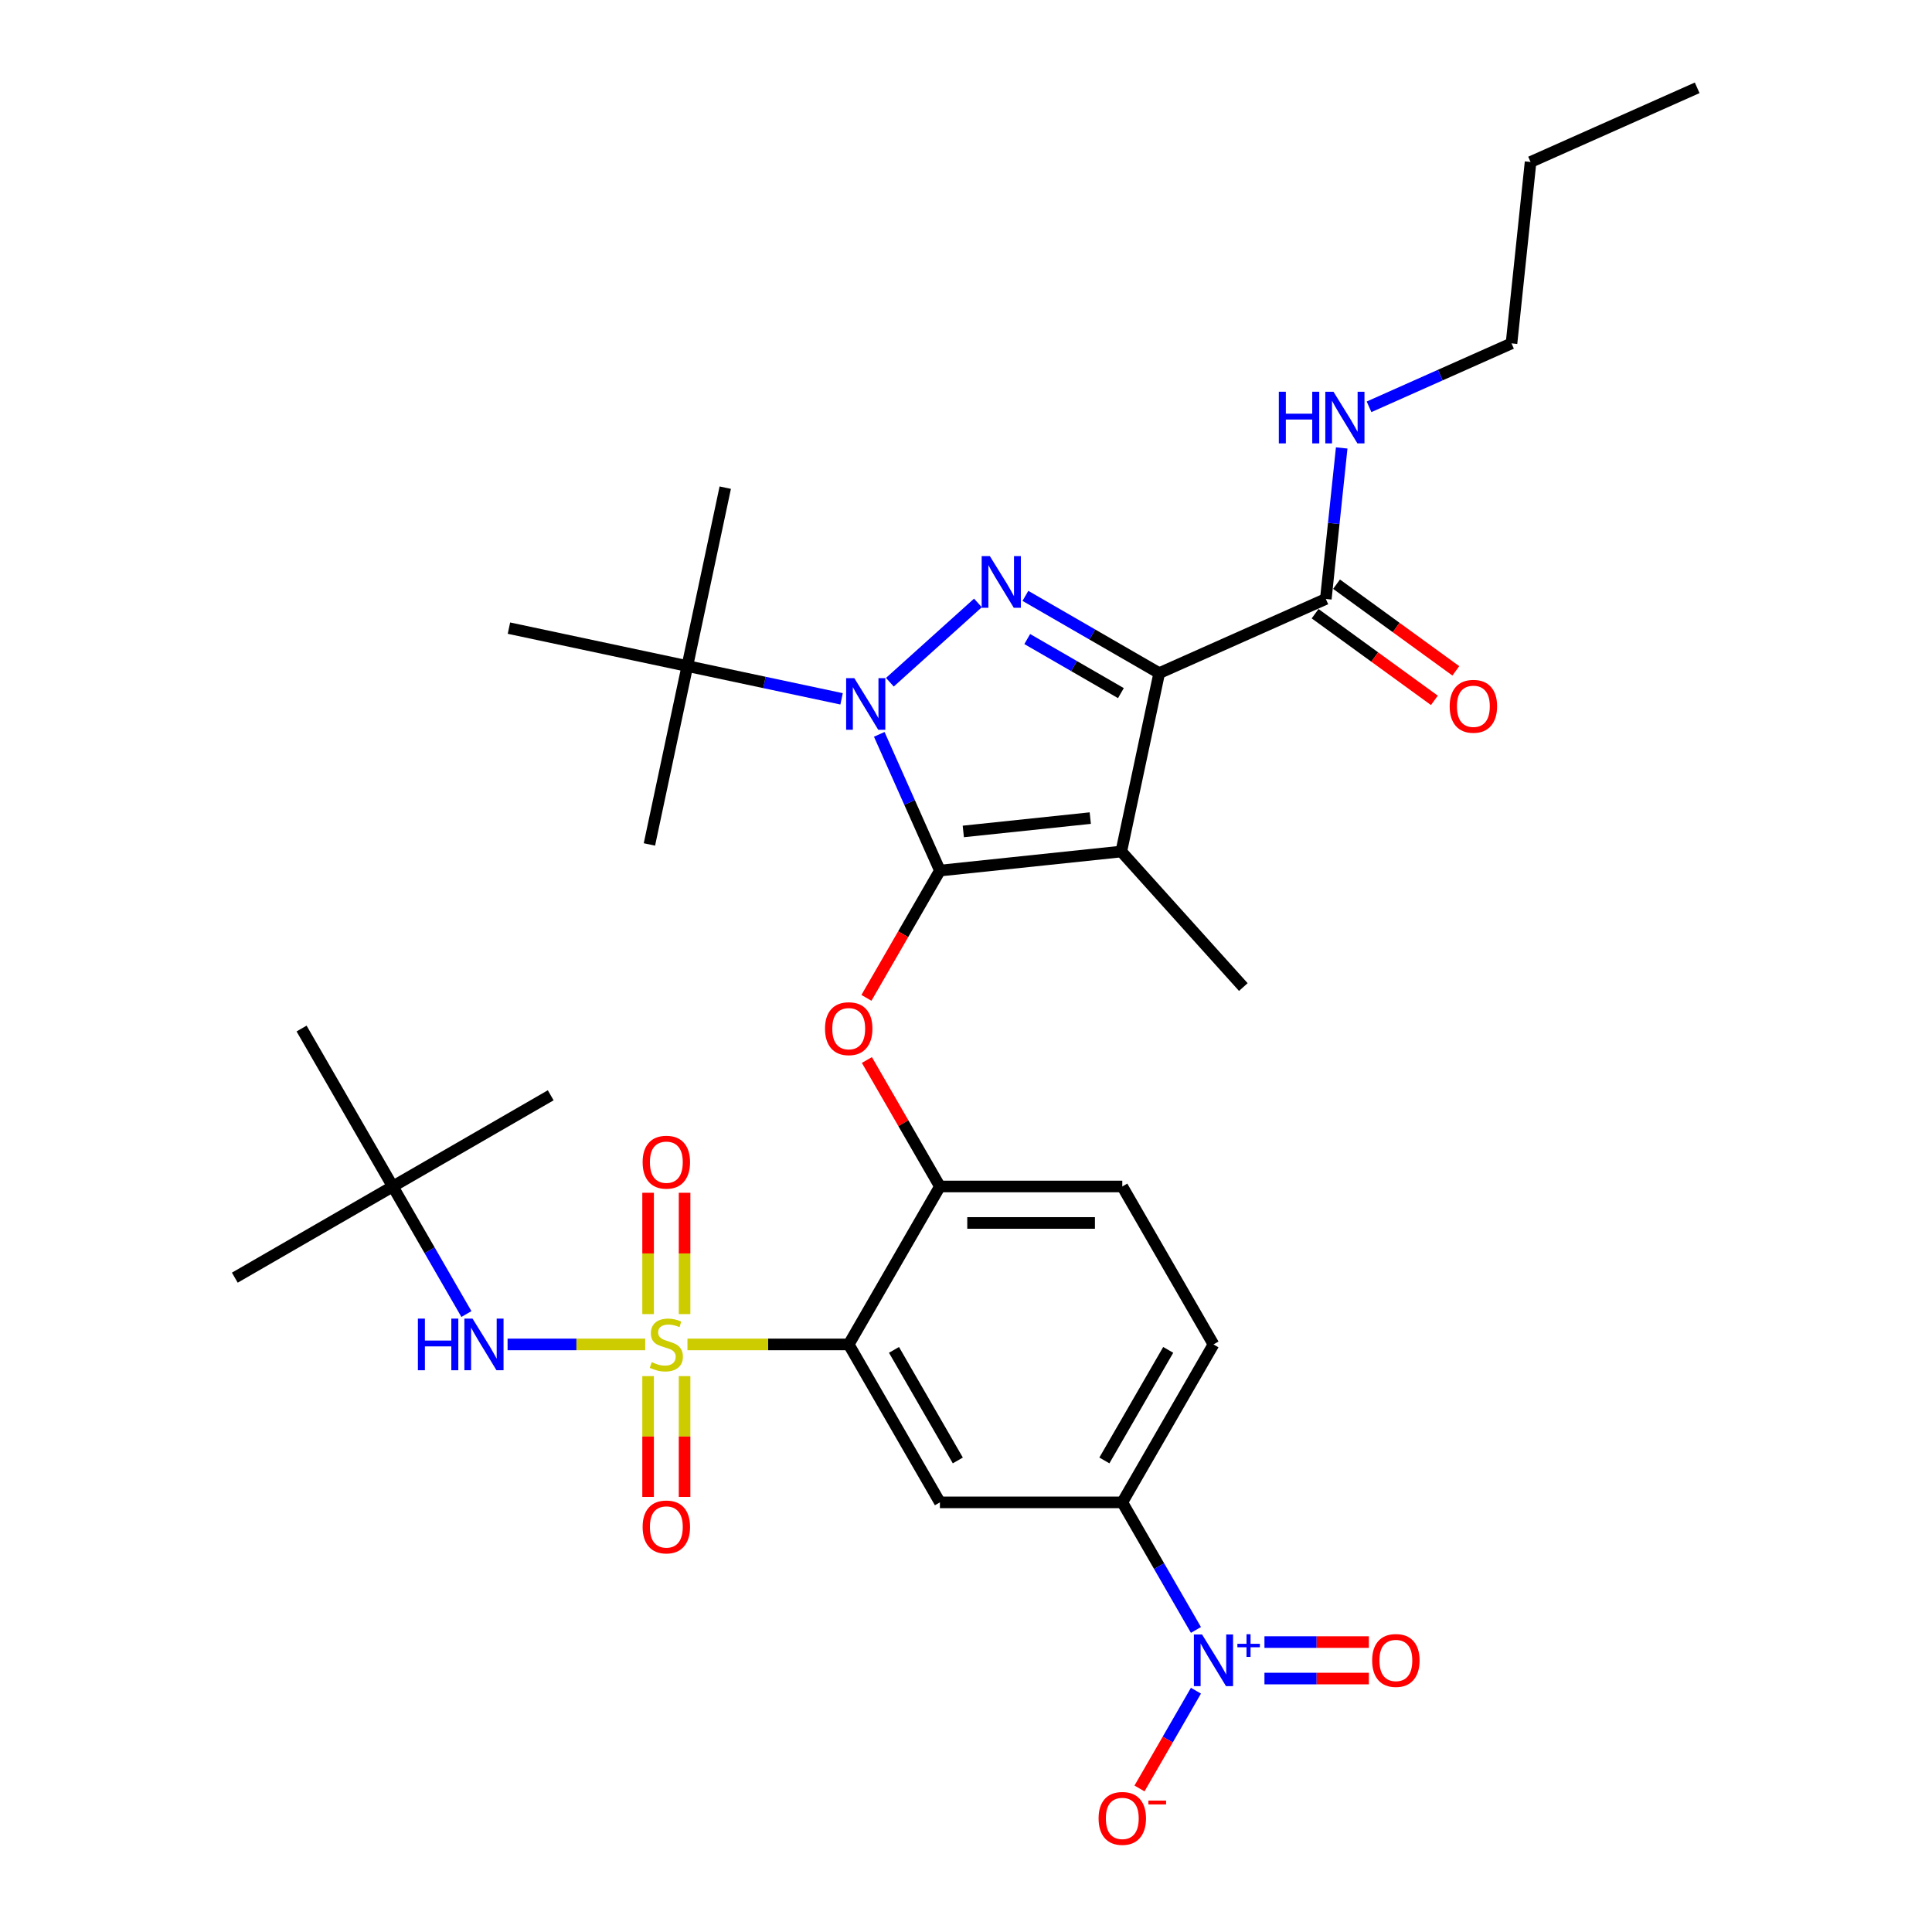 <?xml version='1.0' encoding='iso-8859-1'?>
<svg version='1.1' baseProfile='full'
              xmlns='http://www.w3.org/2000/svg'
                      xmlns:rdkit='http://www.rdkit.org/xml'
                      xmlns:xlink='http://www.w3.org/1999/xlink'
                  xml:space='preserve'
width='1000px' height='1000px' viewBox='0 0 1000 1000'>
<!-- END OF HEADER -->
<rect style='opacity:1.0;fill:#FFFFFF;stroke:none' width='1000' height='1000' x='0' y='0'> </rect>
<path class='bond-0' d='M 686.245,310.012 L 690.352,270.934' style='fill:none;fill-rule:evenodd;stroke:#000000;stroke-width:6px;stroke-linecap:butt;stroke-linejoin:miter;stroke-opacity:1' />
<path class='bond-0' d='M 690.352,270.934 L 694.459,231.856' style='fill:none;fill-rule:evenodd;stroke:#0000FF;stroke-width:6px;stroke-linecap:butt;stroke-linejoin:miter;stroke-opacity:1' />
<path class='bond-1' d='M 680.696,317.649 L 711.565,340.078' style='fill:none;fill-rule:evenodd;stroke:#000000;stroke-width:6px;stroke-linecap:butt;stroke-linejoin:miter;stroke-opacity:1' />
<path class='bond-1' d='M 711.565,340.078 L 742.435,362.506' style='fill:none;fill-rule:evenodd;stroke:#FF0000;stroke-width:6px;stroke-linecap:butt;stroke-linejoin:miter;stroke-opacity:1' />
<path class='bond-1' d='M 691.793,302.375 L 722.663,324.803' style='fill:none;fill-rule:evenodd;stroke:#000000;stroke-width:6px;stroke-linecap:butt;stroke-linejoin:miter;stroke-opacity:1' />
<path class='bond-1' d='M 722.663,324.803 L 753.533,347.231' style='fill:none;fill-rule:evenodd;stroke:#FF0000;stroke-width:6px;stroke-linecap:butt;stroke-linejoin:miter;stroke-opacity:1' />
<path class='bond-2' d='M 686.245,310.012 L 600.006,348.408' style='fill:none;fill-rule:evenodd;stroke:#000000;stroke-width:6px;stroke-linecap:butt;stroke-linejoin:miter;stroke-opacity:1' />
<path class='bond-3' d='M 782.351,177.733 L 792.218,83.85' style='fill:none;fill-rule:evenodd;stroke:#000000;stroke-width:6px;stroke-linecap:butt;stroke-linejoin:miter;stroke-opacity:1' />
<path class='bond-4' d='M 782.351,177.733 L 745.481,194.149' style='fill:none;fill-rule:evenodd;stroke:#000000;stroke-width:6px;stroke-linecap:butt;stroke-linejoin:miter;stroke-opacity:1' />
<path class='bond-4' d='M 745.481,194.149 L 708.611,210.565' style='fill:none;fill-rule:evenodd;stroke:#0000FF;stroke-width:6px;stroke-linecap:butt;stroke-linejoin:miter;stroke-opacity:1' />
<path class='bond-5' d='M 792.218,83.85 L 878.457,45.455' style='fill:none;fill-rule:evenodd;stroke:#000000;stroke-width:6px;stroke-linecap:butt;stroke-linejoin:miter;stroke-opacity:1' />
<path class='bond-6' d='M 435.601,361.718 L 395.682,353.232' style='fill:none;fill-rule:evenodd;stroke:#0000FF;stroke-width:6px;stroke-linecap:butt;stroke-linejoin:miter;stroke-opacity:1' />
<path class='bond-6' d='M 395.682,353.232 L 355.763,344.747' style='fill:none;fill-rule:evenodd;stroke:#000000;stroke-width:6px;stroke-linecap:butt;stroke-linejoin:miter;stroke-opacity:1' />
<path class='bond-7' d='M 460.599,353.12 L 506.175,312.083' style='fill:none;fill-rule:evenodd;stroke:#0000FF;stroke-width:6px;stroke-linecap:butt;stroke-linejoin:miter;stroke-opacity:1' />
<path class='bond-8' d='M 455.102,380.101 L 470.799,415.357' style='fill:none;fill-rule:evenodd;stroke:#0000FF;stroke-width:6px;stroke-linecap:butt;stroke-linejoin:miter;stroke-opacity:1' />
<path class='bond-8' d='M 470.799,415.357 L 486.496,450.613' style='fill:none;fill-rule:evenodd;stroke:#000000;stroke-width:6px;stroke-linecap:butt;stroke-linejoin:miter;stroke-opacity:1' />
<path class='bond-9' d='M 530.752,308.424 L 565.379,328.416' style='fill:none;fill-rule:evenodd;stroke:#0000FF;stroke-width:6px;stroke-linecap:butt;stroke-linejoin:miter;stroke-opacity:1' />
<path class='bond-9' d='M 565.379,328.416 L 600.006,348.408' style='fill:none;fill-rule:evenodd;stroke:#000000;stroke-width:6px;stroke-linecap:butt;stroke-linejoin:miter;stroke-opacity:1' />
<path class='bond-9' d='M 531.7,330.773 L 555.939,344.767' style='fill:none;fill-rule:evenodd;stroke:#0000FF;stroke-width:6px;stroke-linecap:butt;stroke-linejoin:miter;stroke-opacity:1' />
<path class='bond-9' d='M 555.939,344.767 L 580.178,358.761' style='fill:none;fill-rule:evenodd;stroke:#000000;stroke-width:6px;stroke-linecap:butt;stroke-linejoin:miter;stroke-opacity:1' />
<path class='bond-10' d='M 600.006,348.408 L 580.379,440.746' style='fill:none;fill-rule:evenodd;stroke:#000000;stroke-width:6px;stroke-linecap:butt;stroke-linejoin:miter;stroke-opacity:1' />
<path class='bond-11' d='M 580.379,440.746 L 486.496,450.613' style='fill:none;fill-rule:evenodd;stroke:#000000;stroke-width:6px;stroke-linecap:butt;stroke-linejoin:miter;stroke-opacity:1' />
<path class='bond-11' d='M 564.323,423.449 L 498.605,430.356' style='fill:none;fill-rule:evenodd;stroke:#000000;stroke-width:6px;stroke-linecap:butt;stroke-linejoin:miter;stroke-opacity:1' />
<path class='bond-12' d='M 580.379,440.746 L 643.545,510.898' style='fill:none;fill-rule:evenodd;stroke:#000000;stroke-width:6px;stroke-linecap:butt;stroke-linejoin:miter;stroke-opacity:1' />
<path class='bond-13' d='M 486.496,450.613 L 467.48,483.55' style='fill:none;fill-rule:evenodd;stroke:#000000;stroke-width:6px;stroke-linecap:butt;stroke-linejoin:miter;stroke-opacity:1' />
<path class='bond-13' d='M 467.48,483.55 L 448.463,516.488' style='fill:none;fill-rule:evenodd;stroke:#FF0000;stroke-width:6px;stroke-linecap:butt;stroke-linejoin:miter;stroke-opacity:1' />
<path class='bond-14' d='M 628.096,695.872 L 580.896,777.624' style='fill:none;fill-rule:evenodd;stroke:#000000;stroke-width:6px;stroke-linecap:butt;stroke-linejoin:miter;stroke-opacity:1' />
<path class='bond-14' d='M 604.666,698.695 L 571.626,755.922' style='fill:none;fill-rule:evenodd;stroke:#000000;stroke-width:6px;stroke-linecap:butt;stroke-linejoin:miter;stroke-opacity:1' />
<path class='bond-15' d='M 628.096,695.872 L 580.896,614.119' style='fill:none;fill-rule:evenodd;stroke:#000000;stroke-width:6px;stroke-linecap:butt;stroke-linejoin:miter;stroke-opacity:1' />
<path class='bond-16' d='M 448.703,548.659 L 467.599,581.389' style='fill:none;fill-rule:evenodd;stroke:#FF0000;stroke-width:6px;stroke-linecap:butt;stroke-linejoin:miter;stroke-opacity:1' />
<path class='bond-16' d='M 467.599,581.389 L 486.496,614.119' style='fill:none;fill-rule:evenodd;stroke:#000000;stroke-width:6px;stroke-linecap:butt;stroke-linejoin:miter;stroke-opacity:1' />
<path class='bond-17' d='M 580.896,777.624 L 486.496,777.624' style='fill:none;fill-rule:evenodd;stroke:#000000;stroke-width:6px;stroke-linecap:butt;stroke-linejoin:miter;stroke-opacity:1' />
<path class='bond-18' d='M 580.896,777.624 L 599.956,810.637' style='fill:none;fill-rule:evenodd;stroke:#000000;stroke-width:6px;stroke-linecap:butt;stroke-linejoin:miter;stroke-opacity:1' />
<path class='bond-18' d='M 599.956,810.637 L 619.016,843.65' style='fill:none;fill-rule:evenodd;stroke:#0000FF;stroke-width:6px;stroke-linecap:butt;stroke-linejoin:miter;stroke-opacity:1' />
<path class='bond-19' d='M 486.496,777.624 L 439.296,695.872' style='fill:none;fill-rule:evenodd;stroke:#000000;stroke-width:6px;stroke-linecap:butt;stroke-linejoin:miter;stroke-opacity:1' />
<path class='bond-19' d='M 495.767,755.922 L 462.727,698.695' style='fill:none;fill-rule:evenodd;stroke:#000000;stroke-width:6px;stroke-linecap:butt;stroke-linejoin:miter;stroke-opacity:1' />
<path class='bond-20' d='M 439.296,695.872 L 486.496,614.119' style='fill:none;fill-rule:evenodd;stroke:#000000;stroke-width:6px;stroke-linecap:butt;stroke-linejoin:miter;stroke-opacity:1' />
<path class='bond-21' d='M 439.296,695.872 L 397.562,695.872' style='fill:none;fill-rule:evenodd;stroke:#000000;stroke-width:6px;stroke-linecap:butt;stroke-linejoin:miter;stroke-opacity:1' />
<path class='bond-21' d='M 397.562,695.872 L 355.827,695.872' style='fill:none;fill-rule:evenodd;stroke:#CCCC00;stroke-width:6px;stroke-linecap:butt;stroke-linejoin:miter;stroke-opacity:1' />
<path class='bond-22' d='M 355.763,344.747 L 375.39,252.41' style='fill:none;fill-rule:evenodd;stroke:#000000;stroke-width:6px;stroke-linecap:butt;stroke-linejoin:miter;stroke-opacity:1' />
<path class='bond-23' d='M 355.763,344.747 L 336.136,437.085' style='fill:none;fill-rule:evenodd;stroke:#000000;stroke-width:6px;stroke-linecap:butt;stroke-linejoin:miter;stroke-opacity:1' />
<path class='bond-24' d='M 355.763,344.747 L 263.426,325.121' style='fill:none;fill-rule:evenodd;stroke:#000000;stroke-width:6px;stroke-linecap:butt;stroke-linejoin:miter;stroke-opacity:1' />
<path class='bond-25' d='M 486.496,614.119 L 580.896,614.119' style='fill:none;fill-rule:evenodd;stroke:#000000;stroke-width:6px;stroke-linecap:butt;stroke-linejoin:miter;stroke-opacity:1' />
<path class='bond-25' d='M 500.656,632.999 L 566.736,632.999' style='fill:none;fill-rule:evenodd;stroke:#000000;stroke-width:6px;stroke-linecap:butt;stroke-linejoin:miter;stroke-opacity:1' />
<path class='bond-26' d='M 335.456,712.278 L 335.456,743.541' style='fill:none;fill-rule:evenodd;stroke:#CCCC00;stroke-width:6px;stroke-linecap:butt;stroke-linejoin:miter;stroke-opacity:1' />
<path class='bond-26' d='M 335.456,743.541 L 335.456,774.804' style='fill:none;fill-rule:evenodd;stroke:#FF0000;stroke-width:6px;stroke-linecap:butt;stroke-linejoin:miter;stroke-opacity:1' />
<path class='bond-26' d='M 354.336,712.278 L 354.336,743.541' style='fill:none;fill-rule:evenodd;stroke:#CCCC00;stroke-width:6px;stroke-linecap:butt;stroke-linejoin:miter;stroke-opacity:1' />
<path class='bond-26' d='M 354.336,743.541 L 354.336,774.804' style='fill:none;fill-rule:evenodd;stroke:#FF0000;stroke-width:6px;stroke-linecap:butt;stroke-linejoin:miter;stroke-opacity:1' />
<path class='bond-27' d='M 354.336,680.182 L 354.336,648.778' style='fill:none;fill-rule:evenodd;stroke:#CCCC00;stroke-width:6px;stroke-linecap:butt;stroke-linejoin:miter;stroke-opacity:1' />
<path class='bond-27' d='M 354.336,648.778 L 354.336,617.373' style='fill:none;fill-rule:evenodd;stroke:#FF0000;stroke-width:6px;stroke-linecap:butt;stroke-linejoin:miter;stroke-opacity:1' />
<path class='bond-27' d='M 335.456,680.182 L 335.456,648.778' style='fill:none;fill-rule:evenodd;stroke:#CCCC00;stroke-width:6px;stroke-linecap:butt;stroke-linejoin:miter;stroke-opacity:1' />
<path class='bond-27' d='M 335.456,648.778 L 335.456,617.373' style='fill:none;fill-rule:evenodd;stroke:#FF0000;stroke-width:6px;stroke-linecap:butt;stroke-linejoin:miter;stroke-opacity:1' />
<path class='bond-28' d='M 333.964,695.872 L 298.343,695.872' style='fill:none;fill-rule:evenodd;stroke:#CCCC00;stroke-width:6px;stroke-linecap:butt;stroke-linejoin:miter;stroke-opacity:1' />
<path class='bond-28' d='M 298.343,695.872 L 262.721,695.872' style='fill:none;fill-rule:evenodd;stroke:#0000FF;stroke-width:6px;stroke-linecap:butt;stroke-linejoin:miter;stroke-opacity:1' />
<path class='bond-29' d='M 241.416,680.145 L 222.356,647.132' style='fill:none;fill-rule:evenodd;stroke:#0000FF;stroke-width:6px;stroke-linecap:butt;stroke-linejoin:miter;stroke-opacity:1' />
<path class='bond-29' d='M 222.356,647.132 L 203.296,614.119' style='fill:none;fill-rule:evenodd;stroke:#000000;stroke-width:6px;stroke-linecap:butt;stroke-linejoin:miter;stroke-opacity:1' />
<path class='bond-30' d='M 619.016,875.104 L 604.409,900.405' style='fill:none;fill-rule:evenodd;stroke:#0000FF;stroke-width:6px;stroke-linecap:butt;stroke-linejoin:miter;stroke-opacity:1' />
<path class='bond-30' d='M 604.409,900.405 L 589.801,925.706' style='fill:none;fill-rule:evenodd;stroke:#FF0000;stroke-width:6px;stroke-linecap:butt;stroke-linejoin:miter;stroke-opacity:1' />
<path class='bond-31' d='M 654.476,868.817 L 681.5,868.817' style='fill:none;fill-rule:evenodd;stroke:#0000FF;stroke-width:6px;stroke-linecap:butt;stroke-linejoin:miter;stroke-opacity:1' />
<path class='bond-31' d='M 681.5,868.817 L 708.524,868.817' style='fill:none;fill-rule:evenodd;stroke:#FF0000;stroke-width:6px;stroke-linecap:butt;stroke-linejoin:miter;stroke-opacity:1' />
<path class='bond-31' d='M 654.476,849.937 L 681.5,849.937' style='fill:none;fill-rule:evenodd;stroke:#0000FF;stroke-width:6px;stroke-linecap:butt;stroke-linejoin:miter;stroke-opacity:1' />
<path class='bond-31' d='M 681.5,849.937 L 708.524,849.937' style='fill:none;fill-rule:evenodd;stroke:#FF0000;stroke-width:6px;stroke-linecap:butt;stroke-linejoin:miter;stroke-opacity:1' />
<path class='bond-32' d='M 121.543,661.319 L 203.296,614.119' style='fill:none;fill-rule:evenodd;stroke:#000000;stroke-width:6px;stroke-linecap:butt;stroke-linejoin:miter;stroke-opacity:1' />
<path class='bond-33' d='M 203.296,614.119 L 285.049,566.919' style='fill:none;fill-rule:evenodd;stroke:#000000;stroke-width:6px;stroke-linecap:butt;stroke-linejoin:miter;stroke-opacity:1' />
<path class='bond-34' d='M 203.296,614.119 L 156.096,532.366' style='fill:none;fill-rule:evenodd;stroke:#000000;stroke-width:6px;stroke-linecap:butt;stroke-linejoin:miter;stroke-opacity:1' />
<path  class='atom-2' d='M 661.92 202.762
L 665.545 202.762
L 665.545 214.128
L 679.214 214.128
L 679.214 202.762
L 682.839 202.762
L 682.839 229.496
L 679.214 229.496
L 679.214 217.149
L 665.545 217.149
L 665.545 229.496
L 661.92 229.496
L 661.92 202.762
' fill='#0000FF'/>
<path  class='atom-2' d='M 690.203 202.762
L 698.963 216.922
Q 699.831 218.319, 701.229 220.849
Q 702.626 223.379, 702.701 223.53
L 702.701 202.762
L 706.251 202.762
L 706.251 229.496
L 702.588 229.496
L 693.186 214.015
Q 692.091 212.202, 690.92 210.126
Q 689.787 208.049, 689.447 207.407
L 689.447 229.496
L 685.973 229.496
L 685.973 202.762
L 690.203 202.762
' fill='#0000FF'/>
<path  class='atom-3' d='M 750.344 365.575
Q 750.344 359.156, 753.516 355.568
Q 756.688 351.981, 762.616 351.981
Q 768.544 351.981, 771.716 355.568
Q 774.888 359.156, 774.888 365.575
Q 774.888 372.07, 771.678 375.77
Q 768.469 379.433, 762.616 379.433
Q 756.725 379.433, 753.516 375.77
Q 750.344 372.107, 750.344 365.575
M 762.616 376.412
Q 766.694 376.412, 768.884 373.693
Q 771.112 370.937, 771.112 365.575
Q 771.112 360.326, 768.884 357.683
Q 766.694 355.002, 762.616 355.002
Q 758.538 355.002, 756.31 357.645
Q 754.12 360.288, 754.12 365.575
Q 754.12 370.975, 756.31 373.693
Q 758.538 376.412, 762.616 376.412
' fill='#FF0000'/>
<path  class='atom-5' d='M 442.191 351.007
L 450.951 365.167
Q 451.819 366.564, 453.217 369.094
Q 454.614 371.624, 454.689 371.775
L 454.689 351.007
L 458.239 351.007
L 458.239 377.741
L 454.576 377.741
L 445.174 362.26
Q 444.079 360.447, 442.908 358.37
Q 441.775 356.294, 441.435 355.652
L 441.435 377.741
L 437.961 377.741
L 437.961 351.007
L 442.191 351.007
' fill='#0000FF'/>
<path  class='atom-6' d='M 512.344 287.841
L 521.104 302.001
Q 521.972 303.398, 523.369 305.928
Q 524.767 308.458, 524.842 308.609
L 524.842 287.841
L 528.392 287.841
L 528.392 314.575
L 524.729 314.575
L 515.327 299.094
Q 514.232 297.281, 513.061 295.204
Q 511.928 293.128, 511.588 292.486
L 511.588 314.575
L 508.114 314.575
L 508.114 287.841
L 512.344 287.841
' fill='#0000FF'/>
<path  class='atom-11' d='M 427.024 532.441
Q 427.024 526.022, 430.196 522.435
Q 433.368 518.848, 439.296 518.848
Q 445.224 518.848, 448.396 522.435
Q 451.568 526.022, 451.568 532.441
Q 451.568 538.936, 448.358 542.637
Q 445.149 546.299, 439.296 546.299
Q 433.405 546.299, 430.196 542.637
Q 427.024 538.974, 427.024 532.441
M 439.296 543.279
Q 443.374 543.279, 445.564 540.56
Q 447.792 537.803, 447.792 532.441
Q 447.792 527.193, 445.564 524.55
Q 443.374 521.869, 439.296 521.869
Q 435.218 521.869, 432.99 524.512
Q 430.8 527.155, 430.8 532.441
Q 430.8 537.841, 432.99 540.56
Q 435.218 543.279, 439.296 543.279
' fill='#FF0000'/>
<path  class='atom-22' d='M 337.344 705.047
Q 337.646 705.161, 338.892 705.689
Q 340.138 706.218, 341.497 706.558
Q 342.895 706.86, 344.254 706.86
Q 346.784 706.86, 348.257 705.651
Q 349.729 704.405, 349.729 702.253
Q 349.729 700.78, 348.974 699.874
Q 348.257 698.968, 347.124 698.477
Q 345.991 697.986, 344.103 697.42
Q 341.724 696.702, 340.289 696.023
Q 338.892 695.343, 337.873 693.908
Q 336.891 692.473, 336.891 690.057
Q 336.891 686.696, 339.156 684.619
Q 341.46 682.542, 345.991 682.542
Q 349.087 682.542, 352.599 684.015
L 351.73 686.922
Q 348.521 685.601, 346.104 685.601
Q 343.499 685.601, 342.064 686.696
Q 340.629 687.753, 340.667 689.603
Q 340.667 691.038, 341.384 691.907
Q 342.139 692.775, 343.197 693.266
Q 344.292 693.757, 346.104 694.323
Q 348.521 695.079, 349.956 695.834
Q 351.391 696.589, 352.41 698.137
Q 353.467 699.648, 353.467 702.253
Q 353.467 705.954, 350.975 707.955
Q 348.521 709.918, 344.405 709.918
Q 342.026 709.918, 340.214 709.39
Q 338.439 708.899, 336.324 708.03
L 337.344 705.047
' fill='#CCCC00'/>
<path  class='atom-23' d='M 332.624 790.347
Q 332.624 783.928, 335.796 780.341
Q 338.968 776.754, 344.896 776.754
Q 350.824 776.754, 353.996 780.341
Q 357.168 783.928, 357.168 790.347
Q 357.168 796.842, 353.958 800.542
Q 350.749 804.205, 344.896 804.205
Q 339.005 804.205, 335.796 800.542
Q 332.624 796.88, 332.624 790.347
M 344.896 801.184
Q 348.974 801.184, 351.164 798.466
Q 353.392 795.709, 353.392 790.347
Q 353.392 785.099, 351.164 782.455
Q 348.974 779.774, 344.896 779.774
Q 340.818 779.774, 338.59 782.418
Q 336.4 785.061, 336.4 790.347
Q 336.4 795.747, 338.59 798.466
Q 340.818 801.184, 344.896 801.184
' fill='#FF0000'/>
<path  class='atom-24' d='M 332.624 601.547
Q 332.624 595.128, 335.796 591.541
Q 338.968 587.953, 344.896 587.953
Q 350.824 587.953, 353.996 591.541
Q 357.168 595.128, 357.168 601.547
Q 357.168 608.042, 353.958 611.742
Q 350.749 615.405, 344.896 615.405
Q 339.005 615.405, 335.796 611.742
Q 332.624 608.08, 332.624 601.547
M 344.896 612.384
Q 348.974 612.384, 351.164 609.665
Q 353.392 606.909, 353.392 601.547
Q 353.392 596.298, 351.164 593.655
Q 348.974 590.974, 344.896 590.974
Q 340.818 590.974, 338.59 593.617
Q 336.4 596.261, 336.4 601.547
Q 336.4 606.947, 338.59 609.665
Q 340.818 612.384, 344.896 612.384
' fill='#FF0000'/>
<path  class='atom-25' d='M 216.304 682.505
L 219.929 682.505
L 219.929 693.87
L 233.598 693.87
L 233.598 682.505
L 237.223 682.505
L 237.223 709.239
L 233.598 709.239
L 233.598 696.891
L 219.929 696.891
L 219.929 709.239
L 216.304 709.239
L 216.304 682.505
' fill='#0000FF'/>
<path  class='atom-25' d='M 244.586 682.505
L 253.347 696.665
Q 254.215 698.062, 255.612 700.592
Q 257.009 703.122, 257.085 703.273
L 257.085 682.505
L 260.634 682.505
L 260.634 709.239
L 256.972 709.239
L 247.569 693.757
Q 246.474 691.945, 245.304 689.868
Q 244.171 687.791, 243.831 687.149
L 243.831 709.239
L 240.357 709.239
L 240.357 682.505
L 244.586 682.505
' fill='#0000FF'/>
<path  class='atom-26' d='M 622.187 846.01
L 630.947 860.17
Q 631.815 861.567, 633.213 864.097
Q 634.61 866.627, 634.685 866.778
L 634.685 846.01
L 638.235 846.01
L 638.235 872.744
L 634.572 872.744
L 625.17 857.263
Q 624.075 855.45, 622.904 853.373
Q 621.771 851.297, 621.431 850.655
L 621.431 872.744
L 617.958 872.744
L 617.958 846.01
L 622.187 846.01
' fill='#0000FF'/>
<path  class='atom-26' d='M 640.478 850.829
L 645.188 850.829
L 645.188 845.87
L 647.281 845.87
L 647.281 850.829
L 652.116 850.829
L 652.116 852.624
L 647.281 852.624
L 647.281 857.608
L 645.188 857.608
L 645.188 852.624
L 640.478 852.624
L 640.478 850.829
' fill='#0000FF'/>
<path  class='atom-27' d='M 568.624 941.206
Q 568.624 934.786, 571.796 931.199
Q 574.968 927.612, 580.896 927.612
Q 586.824 927.612, 589.996 931.199
Q 593.168 934.786, 593.168 941.206
Q 593.168 947.7, 589.958 951.401
Q 586.749 955.064, 580.896 955.064
Q 575.006 955.064, 571.796 951.401
Q 568.624 947.738, 568.624 941.206
M 580.896 952.043
Q 584.974 952.043, 587.164 949.324
Q 589.392 946.568, 589.392 941.206
Q 589.392 935.957, 587.164 933.314
Q 584.974 930.633, 580.896 930.633
Q 576.818 930.633, 574.59 933.276
Q 572.4 935.919, 572.4 941.206
Q 572.4 946.605, 574.59 949.324
Q 576.818 952.043, 580.896 952.043
' fill='#FF0000'/>
<path  class='atom-27' d='M 594.414 931.976
L 603.56 931.976
L 603.56 933.969
L 594.414 933.969
L 594.414 931.976
' fill='#FF0000'/>
<path  class='atom-28' d='M 710.224 859.453
Q 710.224 853.034, 713.396 849.446
Q 716.568 845.859, 722.496 845.859
Q 728.424 845.859, 731.596 849.446
Q 734.768 853.034, 734.768 859.453
Q 734.768 865.948, 731.559 869.648
Q 728.349 873.311, 722.496 873.311
Q 716.606 873.311, 713.396 869.648
Q 710.224 865.985, 710.224 859.453
M 722.496 870.29
Q 726.574 870.29, 728.764 867.571
Q 730.992 864.815, 730.992 859.453
Q 730.992 854.204, 728.764 851.561
Q 726.574 848.88, 722.496 848.88
Q 718.418 848.88, 716.19 851.523
Q 714 854.166, 714 859.453
Q 714 864.852, 716.19 867.571
Q 718.418 870.29, 722.496 870.29
' fill='#FF0000'/>
</svg>
